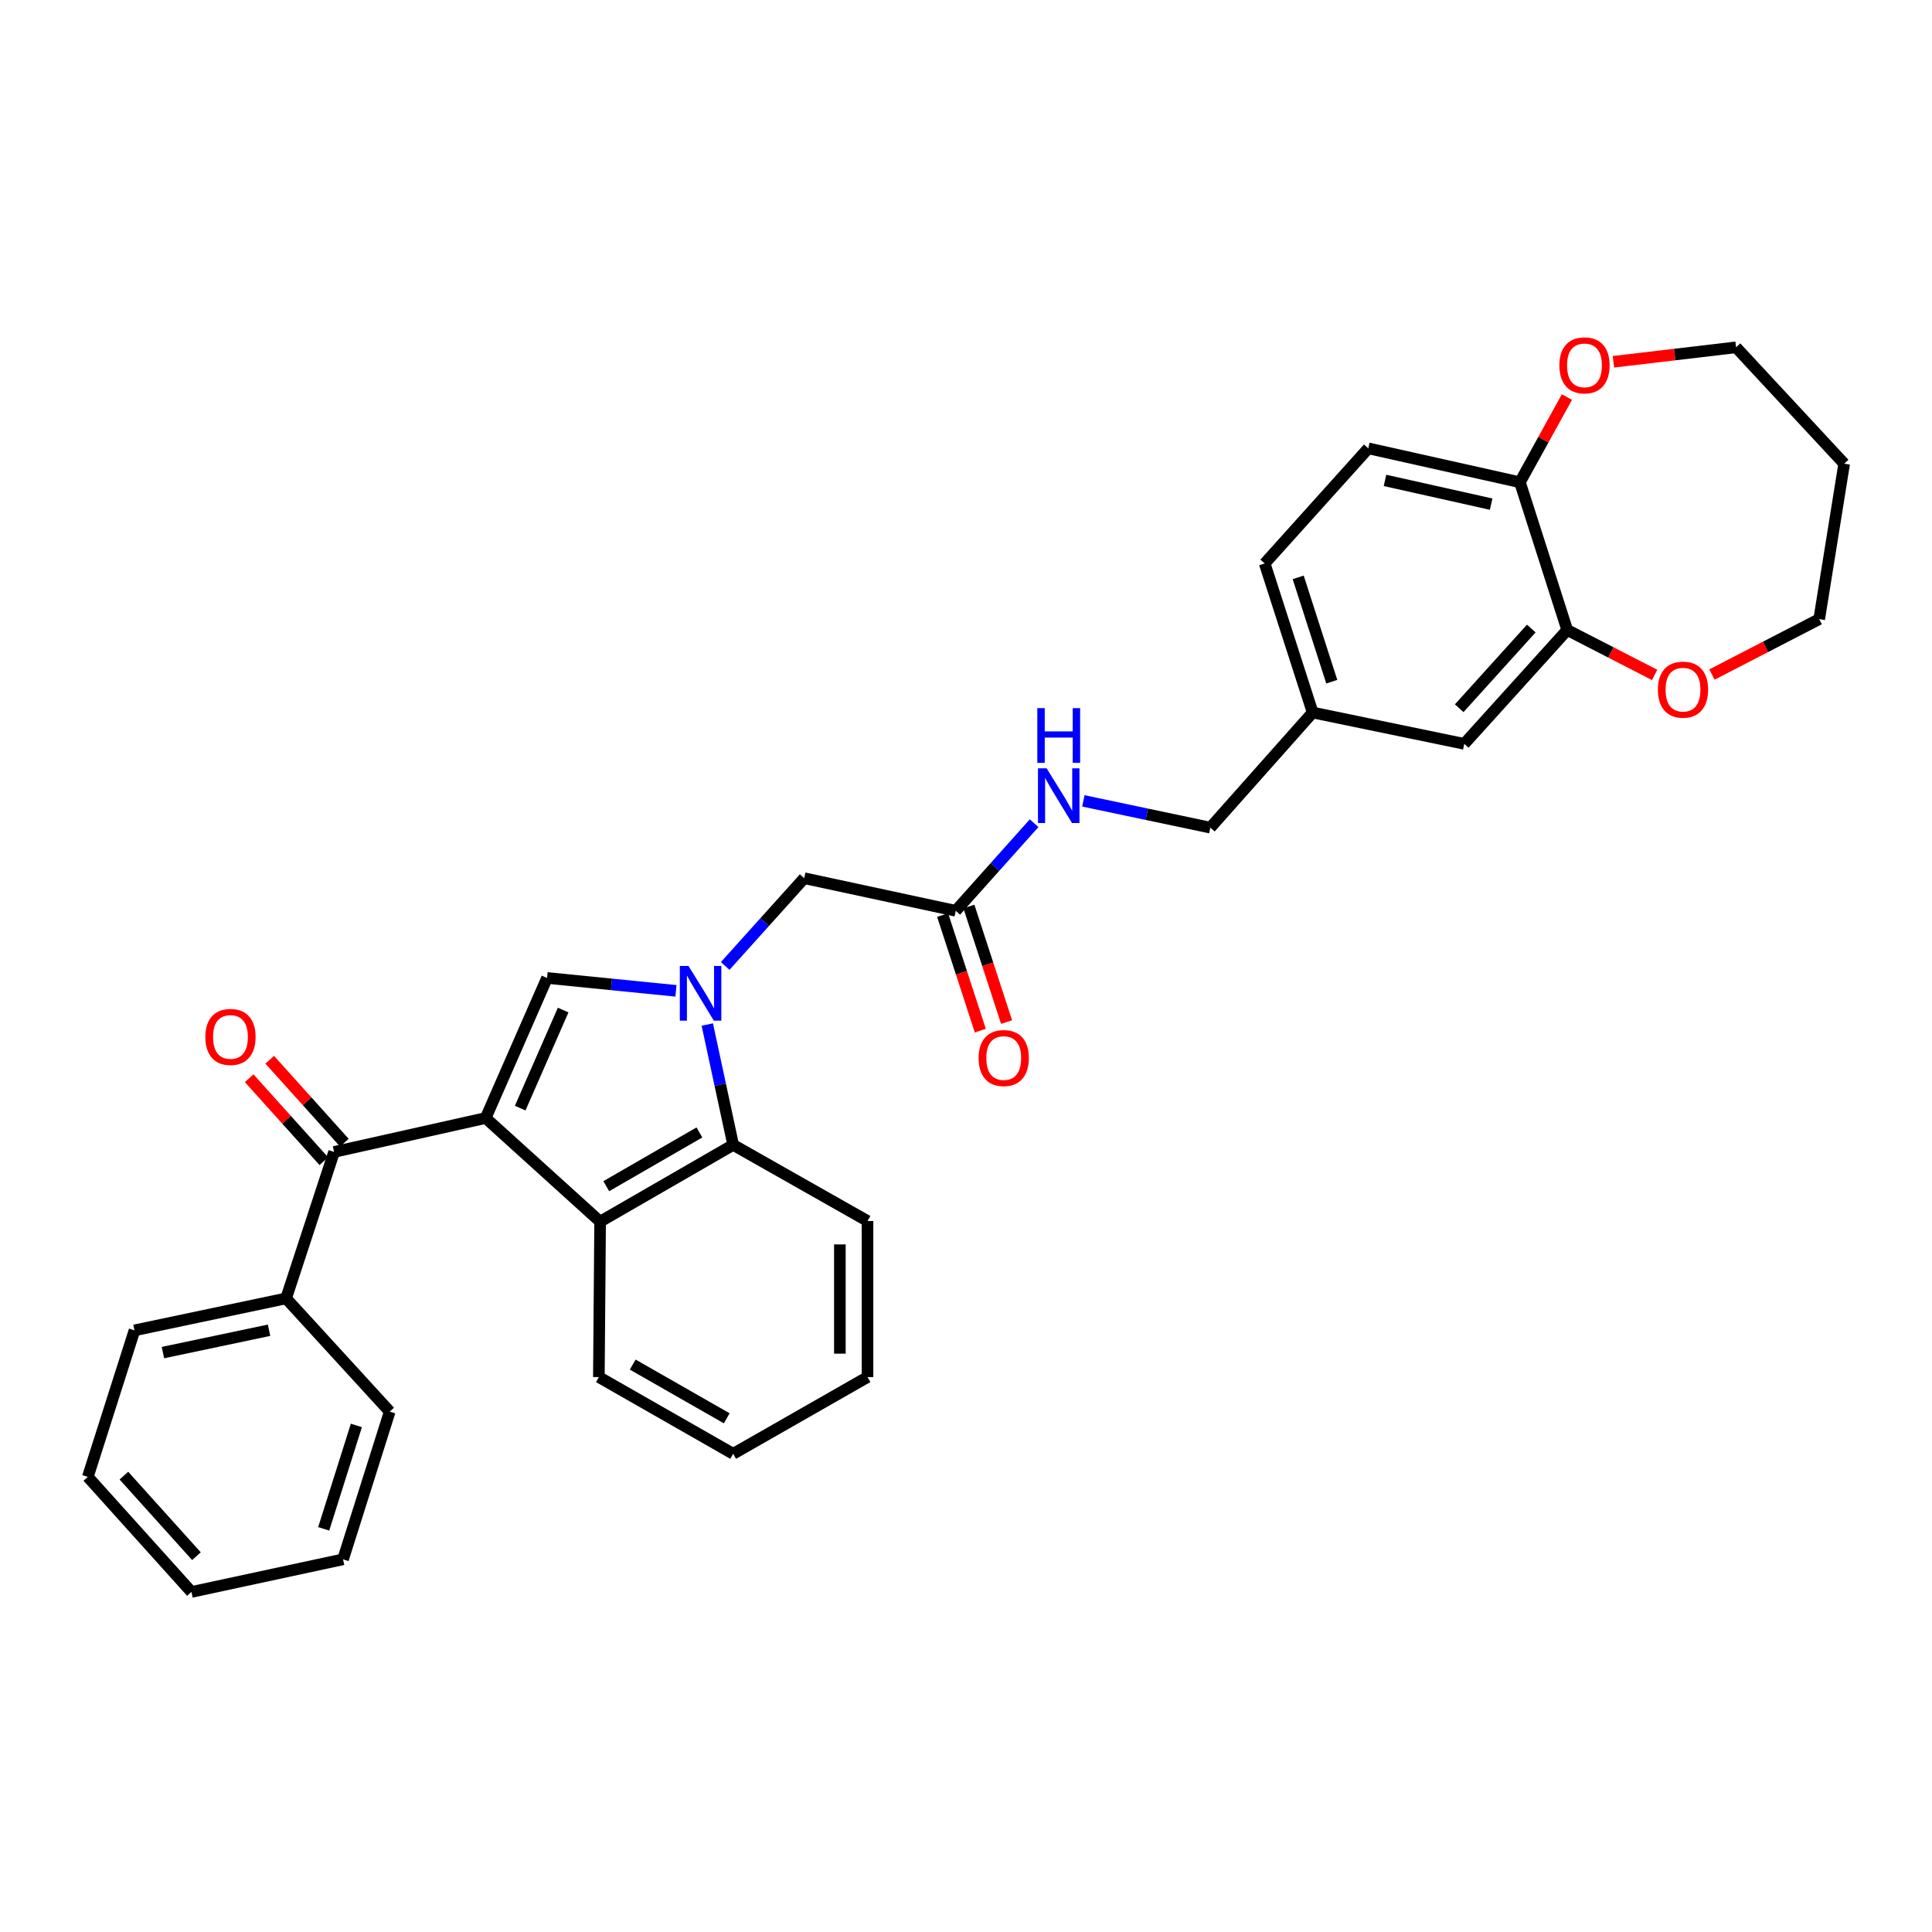 <?xml version='1.0' encoding='iso-8859-1'?>
<svg version='1.1' baseProfile='full'
              xmlns='http://www.w3.org/2000/svg'
                      xmlns:rdkit='http://www.rdkit.org/xml'
                      xmlns:xlink='http://www.w3.org/1999/xlink'
                  xml:space='preserve'
width='1000px' height='1000px' viewBox='0 0 1000 1000'>
<!-- END OF HEADER -->
<rect style='opacity:1.0;fill:#FFFFFF;stroke:none' width='1000' height='1000' x='0' y='0'> </rect>
<path class='bond-1' d='M 251.38,578.686 L 283.155,506.187' style='fill:none;fill-rule:evenodd;stroke:#000000;stroke-width:6px;stroke-linecap:butt;stroke-linejoin:miter;stroke-opacity:1' />
<path class='bond-1' d='M 269.249,573.554 L 291.491,522.805' style='fill:none;fill-rule:evenodd;stroke:#000000;stroke-width:6px;stroke-linecap:butt;stroke-linejoin:miter;stroke-opacity:1' />
<path class='bond-2' d='M 251.38,578.686 L 310.622,632.317' style='fill:none;fill-rule:evenodd;stroke:#000000;stroke-width:6px;stroke-linecap:butt;stroke-linejoin:miter;stroke-opacity:1' />
<path class='bond-3' d='M 251.38,578.686 L 172.928,596.243' style='fill:none;fill-rule:evenodd;stroke:#000000;stroke-width:6px;stroke-linecap:butt;stroke-linejoin:miter;stroke-opacity:1' />
<path class='bond-0' d='M 349.879,512.861 L 316.517,509.524' style='fill:none;fill-rule:evenodd;stroke:#0000FF;stroke-width:6px;stroke-linecap:butt;stroke-linejoin:miter;stroke-opacity:1' />
<path class='bond-0' d='M 316.517,509.524 L 283.155,506.187' style='fill:none;fill-rule:evenodd;stroke:#000000;stroke-width:6px;stroke-linecap:butt;stroke-linejoin:miter;stroke-opacity:1' />
<path class='bond-5' d='M 375.36,499.976 L 395.804,477.264' style='fill:none;fill-rule:evenodd;stroke:#0000FF;stroke-width:6px;stroke-linecap:butt;stroke-linejoin:miter;stroke-opacity:1' />
<path class='bond-5' d='M 395.804,477.264 L 416.247,454.551' style='fill:none;fill-rule:evenodd;stroke:#000000;stroke-width:6px;stroke-linecap:butt;stroke-linejoin:miter;stroke-opacity:1' />
<path class='bond-32' d='M 366.093,530.301 L 372.791,561.444' style='fill:none;fill-rule:evenodd;stroke:#0000FF;stroke-width:6px;stroke-linecap:butt;stroke-linejoin:miter;stroke-opacity:1' />
<path class='bond-32' d='M 372.791,561.444 L 379.489,592.587' style='fill:none;fill-rule:evenodd;stroke:#000000;stroke-width:6px;stroke-linecap:butt;stroke-linejoin:miter;stroke-opacity:1' />
<path class='bond-4' d='M 310.622,632.317 L 379.489,592.587' style='fill:none;fill-rule:evenodd;stroke:#000000;stroke-width:6px;stroke-linecap:butt;stroke-linejoin:miter;stroke-opacity:1' />
<path class='bond-4' d='M 313.803,613.966 L 362.01,586.155' style='fill:none;fill-rule:evenodd;stroke:#000000;stroke-width:6px;stroke-linecap:butt;stroke-linejoin:miter;stroke-opacity:1' />
<path class='bond-20' d='M 310.622,632.317 L 309.97,712.772' style='fill:none;fill-rule:evenodd;stroke:#000000;stroke-width:6px;stroke-linecap:butt;stroke-linejoin:miter;stroke-opacity:1' />
<path class='bond-9' d='M 178.245,591.458 L 158.928,569.991' style='fill:none;fill-rule:evenodd;stroke:#000000;stroke-width:6px;stroke-linecap:butt;stroke-linejoin:miter;stroke-opacity:1' />
<path class='bond-9' d='M 158.928,569.991 L 139.611,548.525' style='fill:none;fill-rule:evenodd;stroke:#FF0000;stroke-width:6px;stroke-linecap:butt;stroke-linejoin:miter;stroke-opacity:1' />
<path class='bond-9' d='M 167.611,601.027 L 148.294,579.561' style='fill:none;fill-rule:evenodd;stroke:#000000;stroke-width:6px;stroke-linecap:butt;stroke-linejoin:miter;stroke-opacity:1' />
<path class='bond-9' d='M 148.294,579.561 L 128.976,558.094' style='fill:none;fill-rule:evenodd;stroke:#FF0000;stroke-width:6px;stroke-linecap:butt;stroke-linejoin:miter;stroke-opacity:1' />
<path class='bond-12' d='M 172.928,596.243 L 148.083,672.048' style='fill:none;fill-rule:evenodd;stroke:#000000;stroke-width:6px;stroke-linecap:butt;stroke-linejoin:miter;stroke-opacity:1' />
<path class='bond-21' d='M 379.489,592.587 L 449.023,631.992' style='fill:none;fill-rule:evenodd;stroke:#000000;stroke-width:6px;stroke-linecap:butt;stroke-linejoin:miter;stroke-opacity:1' />
<path class='bond-7' d='M 416.247,454.551 L 494.699,471.424' style='fill:none;fill-rule:evenodd;stroke:#000000;stroke-width:6px;stroke-linecap:butt;stroke-linejoin:miter;stroke-opacity:1' />
<path class='bond-6' d='M 811.193,326.084 L 757.895,385.016' style='fill:none;fill-rule:evenodd;stroke:#000000;stroke-width:6px;stroke-linecap:butt;stroke-linejoin:miter;stroke-opacity:1' />
<path class='bond-6' d='M 792.588,325.328 L 755.28,366.581' style='fill:none;fill-rule:evenodd;stroke:#000000;stroke-width:6px;stroke-linecap:butt;stroke-linejoin:miter;stroke-opacity:1' />
<path class='bond-11' d='M 811.193,326.084 L 833.813,337.709' style='fill:none;fill-rule:evenodd;stroke:#000000;stroke-width:6px;stroke-linecap:butt;stroke-linejoin:miter;stroke-opacity:1' />
<path class='bond-11' d='M 833.813,337.709 L 856.434,349.335' style='fill:none;fill-rule:evenodd;stroke:#FF0000;stroke-width:6px;stroke-linecap:butt;stroke-linejoin:miter;stroke-opacity:1' />
<path class='bond-35' d='M 811.193,326.084 L 786.706,249.611' style='fill:none;fill-rule:evenodd;stroke:#000000;stroke-width:6px;stroke-linecap:butt;stroke-linejoin:miter;stroke-opacity:1' />
<path class='bond-10' d='M 494.699,471.424 L 514.978,448.752' style='fill:none;fill-rule:evenodd;stroke:#000000;stroke-width:6px;stroke-linecap:butt;stroke-linejoin:miter;stroke-opacity:1' />
<path class='bond-10' d='M 514.978,448.752 L 535.258,426.081' style='fill:none;fill-rule:evenodd;stroke:#0000FF;stroke-width:6px;stroke-linecap:butt;stroke-linejoin:miter;stroke-opacity:1' />
<path class='bond-15' d='M 487.898,473.642 L 497.651,503.55' style='fill:none;fill-rule:evenodd;stroke:#000000;stroke-width:6px;stroke-linecap:butt;stroke-linejoin:miter;stroke-opacity:1' />
<path class='bond-15' d='M 497.651,503.55 L 507.404,533.458' style='fill:none;fill-rule:evenodd;stroke:#FF0000;stroke-width:6px;stroke-linecap:butt;stroke-linejoin:miter;stroke-opacity:1' />
<path class='bond-15' d='M 501.499,469.206 L 511.252,499.115' style='fill:none;fill-rule:evenodd;stroke:#000000;stroke-width:6px;stroke-linecap:butt;stroke-linejoin:miter;stroke-opacity:1' />
<path class='bond-15' d='M 511.252,499.115 L 521.005,529.023' style='fill:none;fill-rule:evenodd;stroke:#FF0000;stroke-width:6px;stroke-linecap:butt;stroke-linejoin:miter;stroke-opacity:1' />
<path class='bond-8' d='M 786.706,249.611 L 708.222,232.063' style='fill:none;fill-rule:evenodd;stroke:#000000;stroke-width:6px;stroke-linecap:butt;stroke-linejoin:miter;stroke-opacity:1' />
<path class='bond-8' d='M 771.812,260.94 L 716.873,248.656' style='fill:none;fill-rule:evenodd;stroke:#000000;stroke-width:6px;stroke-linecap:butt;stroke-linejoin:miter;stroke-opacity:1' />
<path class='bond-14' d='M 786.706,249.611 L 798.868,227.563' style='fill:none;fill-rule:evenodd;stroke:#000000;stroke-width:6px;stroke-linecap:butt;stroke-linejoin:miter;stroke-opacity:1' />
<path class='bond-14' d='M 798.868,227.563 L 811.03,205.516' style='fill:none;fill-rule:evenodd;stroke:#FF0000;stroke-width:6px;stroke-linecap:butt;stroke-linejoin:miter;stroke-opacity:1' />
<path class='bond-18' d='M 560.741,414.528 L 593.603,421.457' style='fill:none;fill-rule:evenodd;stroke:#0000FF;stroke-width:6px;stroke-linecap:butt;stroke-linejoin:miter;stroke-opacity:1' />
<path class='bond-18' d='M 593.603,421.457 L 626.464,428.387' style='fill:none;fill-rule:evenodd;stroke:#000000;stroke-width:6px;stroke-linecap:butt;stroke-linejoin:miter;stroke-opacity:1' />
<path class='bond-23' d='M 886.102,349.14 L 913.858,334.798' style='fill:none;fill-rule:evenodd;stroke:#FF0000;stroke-width:6px;stroke-linecap:butt;stroke-linejoin:miter;stroke-opacity:1' />
<path class='bond-23' d='M 913.858,334.798 L 941.615,320.457' style='fill:none;fill-rule:evenodd;stroke:#000000;stroke-width:6px;stroke-linecap:butt;stroke-linejoin:miter;stroke-opacity:1' />
<path class='bond-25' d='M 148.083,672.048 L 69.616,688.587' style='fill:none;fill-rule:evenodd;stroke:#000000;stroke-width:6px;stroke-linecap:butt;stroke-linejoin:miter;stroke-opacity:1' />
<path class='bond-25' d='M 139.264,688.527 L 84.336,700.105' style='fill:none;fill-rule:evenodd;stroke:#000000;stroke-width:6px;stroke-linecap:butt;stroke-linejoin:miter;stroke-opacity:1' />
<path class='bond-26' d='M 148.083,672.048 L 201.722,730.646' style='fill:none;fill-rule:evenodd;stroke:#000000;stroke-width:6px;stroke-linecap:butt;stroke-linejoin:miter;stroke-opacity:1' />
<path class='bond-13' d='M 757.895,385.016 L 679.428,368.795' style='fill:none;fill-rule:evenodd;stroke:#000000;stroke-width:6px;stroke-linecap:butt;stroke-linejoin:miter;stroke-opacity:1' />
<path class='bond-24' d='M 835.101,187.259 L 866.839,183.513' style='fill:none;fill-rule:evenodd;stroke:#FF0000;stroke-width:6px;stroke-linecap:butt;stroke-linejoin:miter;stroke-opacity:1' />
<path class='bond-24' d='M 866.839,183.513 L 898.578,179.767' style='fill:none;fill-rule:evenodd;stroke:#000000;stroke-width:6px;stroke-linecap:butt;stroke-linejoin:miter;stroke-opacity:1' />
<path class='bond-16' d='M 708.222,232.063 L 654.599,291.655' style='fill:none;fill-rule:evenodd;stroke:#000000;stroke-width:6px;stroke-linecap:butt;stroke-linejoin:miter;stroke-opacity:1' />
<path class='bond-17' d='M 679.428,368.795 L 626.464,428.387' style='fill:none;fill-rule:evenodd;stroke:#000000;stroke-width:6px;stroke-linecap:butt;stroke-linejoin:miter;stroke-opacity:1' />
<path class='bond-19' d='M 679.428,368.795 L 654.599,291.655' style='fill:none;fill-rule:evenodd;stroke:#000000;stroke-width:6px;stroke-linecap:butt;stroke-linejoin:miter;stroke-opacity:1' />
<path class='bond-19' d='M 689.321,352.841 L 671.941,298.843' style='fill:none;fill-rule:evenodd;stroke:#000000;stroke-width:6px;stroke-linecap:butt;stroke-linejoin:miter;stroke-opacity:1' />
<path class='bond-27' d='M 309.97,712.772 L 379.489,752.487' style='fill:none;fill-rule:evenodd;stroke:#000000;stroke-width:6px;stroke-linecap:butt;stroke-linejoin:miter;stroke-opacity:1' />
<path class='bond-27' d='M 327.494,706.307 L 376.157,734.108' style='fill:none;fill-rule:evenodd;stroke:#000000;stroke-width:6px;stroke-linecap:butt;stroke-linejoin:miter;stroke-opacity:1' />
<path class='bond-33' d='M 449.023,631.992 L 449.023,712.772' style='fill:none;fill-rule:evenodd;stroke:#000000;stroke-width:6px;stroke-linecap:butt;stroke-linejoin:miter;stroke-opacity:1' />
<path class='bond-33' d='M 434.718,644.109 L 434.718,700.655' style='fill:none;fill-rule:evenodd;stroke:#000000;stroke-width:6px;stroke-linecap:butt;stroke-linejoin:miter;stroke-opacity:1' />
<path class='bond-22' d='M 954.545,240.018 L 941.615,320.457' style='fill:none;fill-rule:evenodd;stroke:#000000;stroke-width:6px;stroke-linecap:butt;stroke-linejoin:miter;stroke-opacity:1' />
<path class='bond-36' d='M 954.545,240.018 L 898.578,179.767' style='fill:none;fill-rule:evenodd;stroke:#000000;stroke-width:6px;stroke-linecap:butt;stroke-linejoin:miter;stroke-opacity:1' />
<path class='bond-30' d='M 69.616,688.587 L 45.455,764.424' style='fill:none;fill-rule:evenodd;stroke:#000000;stroke-width:6px;stroke-linecap:butt;stroke-linejoin:miter;stroke-opacity:1' />
<path class='bond-29' d='M 201.722,730.646 L 177.561,807.103' style='fill:none;fill-rule:evenodd;stroke:#000000;stroke-width:6px;stroke-linecap:butt;stroke-linejoin:miter;stroke-opacity:1' />
<path class='bond-29' d='M 184.457,737.804 L 167.545,791.324' style='fill:none;fill-rule:evenodd;stroke:#000000;stroke-width:6px;stroke-linecap:butt;stroke-linejoin:miter;stroke-opacity:1' />
<path class='bond-28' d='M 379.489,752.487 L 449.023,712.772' style='fill:none;fill-rule:evenodd;stroke:#000000;stroke-width:6px;stroke-linecap:butt;stroke-linejoin:miter;stroke-opacity:1' />
<path class='bond-31' d='M 177.561,807.103 L 99.094,823.992' style='fill:none;fill-rule:evenodd;stroke:#000000;stroke-width:6px;stroke-linecap:butt;stroke-linejoin:miter;stroke-opacity:1' />
<path class='bond-34' d='M 45.455,764.424 L 99.094,823.992' style='fill:none;fill-rule:evenodd;stroke:#000000;stroke-width:6px;stroke-linecap:butt;stroke-linejoin:miter;stroke-opacity:1' />
<path class='bond-34' d='M 64.131,763.787 L 101.679,805.484' style='fill:none;fill-rule:evenodd;stroke:#000000;stroke-width:6px;stroke-linecap:butt;stroke-linejoin:miter;stroke-opacity:1' />
<path  class='atom-1' d='M 356.356 499.975
L 365.636 514.975
Q 366.556 516.455, 368.036 519.135
Q 369.516 521.815, 369.596 521.975
L 369.596 499.975
L 373.356 499.975
L 373.356 528.295
L 369.476 528.295
L 359.516 511.895
Q 358.356 509.975, 357.116 507.775
Q 355.916 505.575, 355.556 504.895
L 355.556 528.295
L 351.876 528.295
L 351.876 499.975
L 356.356 499.975
' fill='#0000FF'/>
<path  class='atom-10' d='M 106.289 536.715
Q 106.289 529.915, 109.649 526.115
Q 113.009 522.315, 119.289 522.315
Q 125.569 522.315, 128.929 526.115
Q 132.289 529.915, 132.289 536.715
Q 132.289 543.595, 128.889 547.515
Q 125.489 551.395, 119.289 551.395
Q 113.049 551.395, 109.649 547.515
Q 106.289 543.635, 106.289 536.715
M 119.289 548.195
Q 123.609 548.195, 125.929 545.315
Q 128.289 542.395, 128.289 536.715
Q 128.289 531.155, 125.929 528.355
Q 123.609 525.515, 119.289 525.515
Q 114.969 525.515, 112.609 528.315
Q 110.289 531.115, 110.289 536.715
Q 110.289 542.435, 112.609 545.315
Q 114.969 548.195, 119.289 548.195
' fill='#FF0000'/>
<path  class='atom-11' d='M 541.736 397.68
L 551.016 412.68
Q 551.936 414.16, 553.416 416.84
Q 554.896 419.52, 554.976 419.68
L 554.976 397.68
L 558.736 397.68
L 558.736 426
L 554.856 426
L 544.896 409.6
Q 543.736 407.68, 542.496 405.48
Q 541.296 403.28, 540.936 402.6
L 540.936 426
L 537.256 426
L 537.256 397.68
L 541.736 397.68
' fill='#0000FF'/>
<path  class='atom-11' d='M 536.916 366.528
L 540.756 366.528
L 540.756 378.568
L 555.236 378.568
L 555.236 366.528
L 559.076 366.528
L 559.076 394.848
L 555.236 394.848
L 555.236 381.768
L 540.756 381.768
L 540.756 394.848
L 536.916 394.848
L 536.916 366.528
' fill='#0000FF'/>
<path  class='atom-12' d='M 858.118 356.962
Q 858.118 350.162, 861.478 346.362
Q 864.838 342.562, 871.118 342.562
Q 877.398 342.562, 880.758 346.362
Q 884.118 350.162, 884.118 356.962
Q 884.118 363.842, 880.718 367.762
Q 877.318 371.642, 871.118 371.642
Q 864.878 371.642, 861.478 367.762
Q 858.118 363.882, 858.118 356.962
M 871.118 368.442
Q 875.438 368.442, 877.758 365.562
Q 880.118 362.642, 880.118 356.962
Q 880.118 351.402, 877.758 348.602
Q 875.438 345.762, 871.118 345.762
Q 866.798 345.762, 864.438 348.562
Q 862.118 351.362, 862.118 356.962
Q 862.118 362.682, 864.438 365.562
Q 866.798 368.442, 871.118 368.442
' fill='#FF0000'/>
<path  class='atom-15' d='M 807.126 189.106
Q 807.126 182.306, 810.486 178.506
Q 813.846 174.706, 820.126 174.706
Q 826.406 174.706, 829.766 178.506
Q 833.126 182.306, 833.126 189.106
Q 833.126 195.986, 829.726 199.906
Q 826.326 203.786, 820.126 203.786
Q 813.886 203.786, 810.486 199.906
Q 807.126 196.026, 807.126 189.106
M 820.126 200.586
Q 824.446 200.586, 826.766 197.706
Q 829.126 194.786, 829.126 189.106
Q 829.126 183.546, 826.766 180.746
Q 824.446 177.906, 820.126 177.906
Q 815.806 177.906, 813.446 180.706
Q 811.126 183.506, 811.126 189.106
Q 811.126 194.826, 813.446 197.706
Q 815.806 200.586, 820.126 200.586
' fill='#FF0000'/>
<path  class='atom-16' d='M 506.528 547.643
Q 506.528 540.843, 509.888 537.043
Q 513.248 533.243, 519.528 533.243
Q 525.808 533.243, 529.168 537.043
Q 532.528 540.843, 532.528 547.643
Q 532.528 554.523, 529.128 558.443
Q 525.728 562.323, 519.528 562.323
Q 513.288 562.323, 509.888 558.443
Q 506.528 554.563, 506.528 547.643
M 519.528 559.123
Q 523.848 559.123, 526.168 556.243
Q 528.528 553.323, 528.528 547.643
Q 528.528 542.083, 526.168 539.283
Q 523.848 536.443, 519.528 536.443
Q 515.208 536.443, 512.848 539.243
Q 510.528 542.043, 510.528 547.643
Q 510.528 553.363, 512.848 556.243
Q 515.208 559.123, 519.528 559.123
' fill='#FF0000'/>
</svg>
